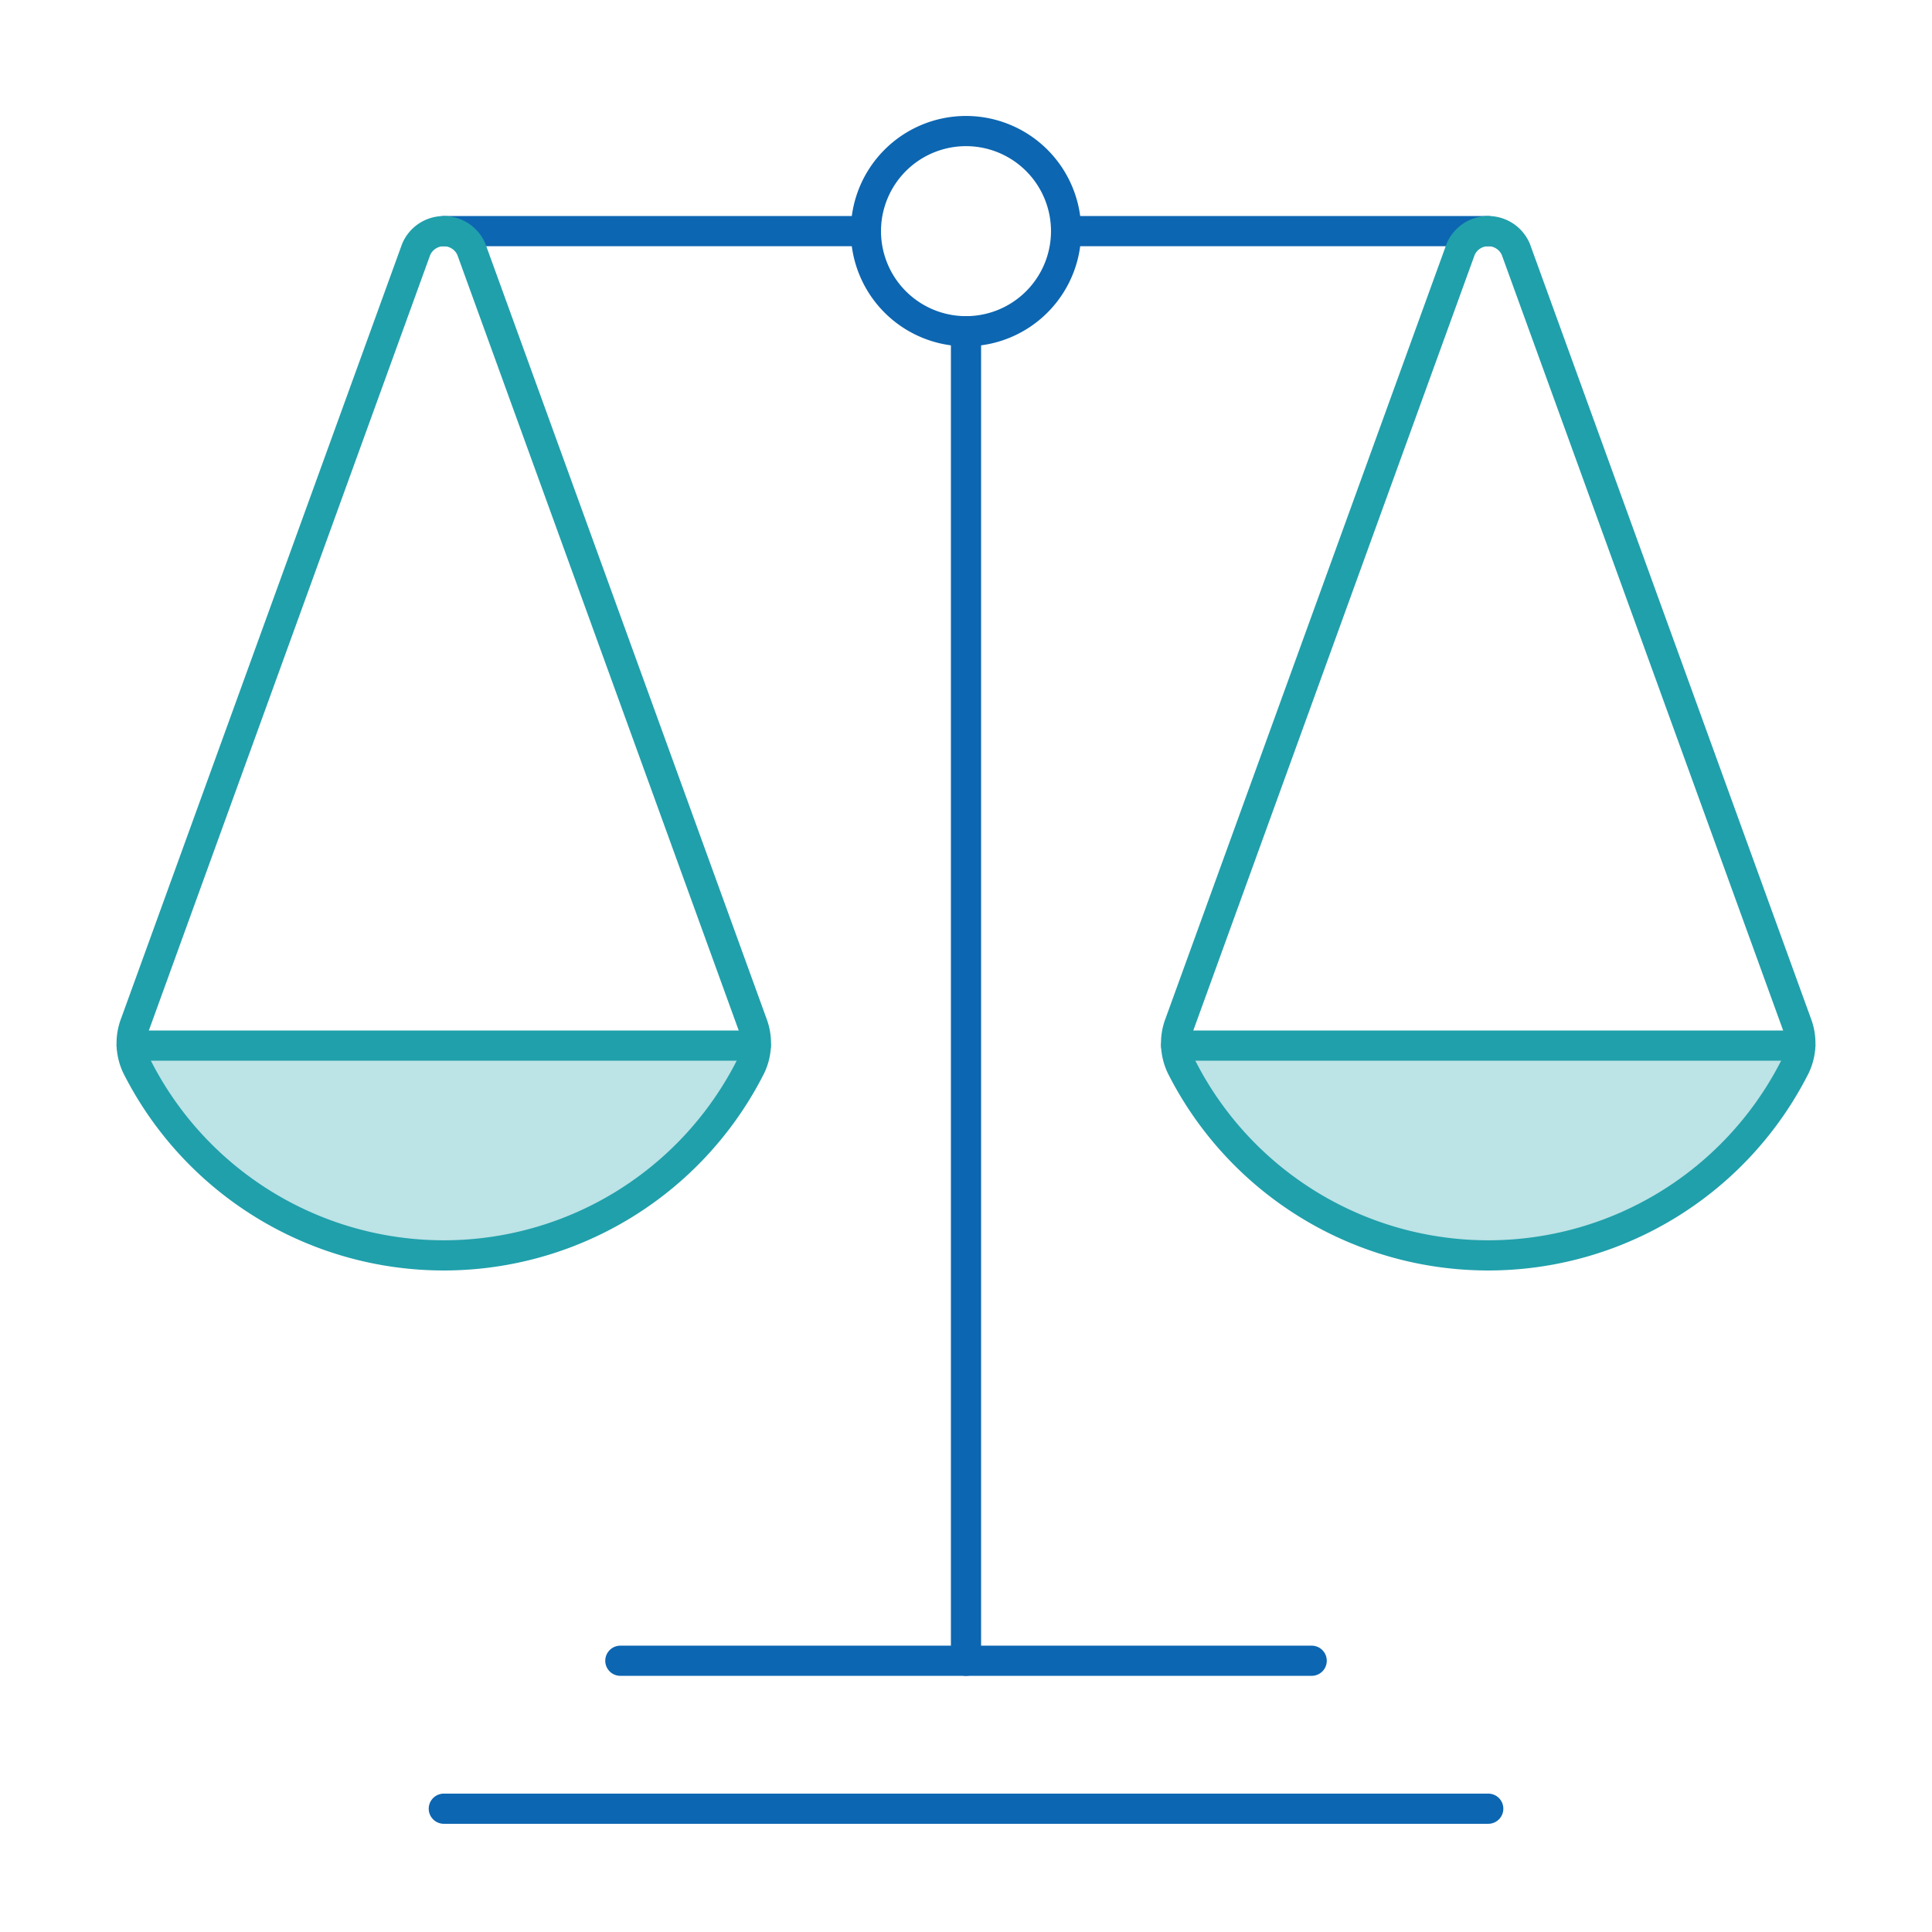 <svg xmlns="http://www.w3.org/2000/svg" xmlns:xlink="http://www.w3.org/1999/xlink" width="160" height="160" viewBox="0 0 160 160">
  <rect x="0" y="0" width="160" height="160" fill="#333333" stroke="none"/>
  <defs>
    <clipPath id="clip-d4.1">
      <rect width="160" height="160"/>
    </clipPath>
  </defs>
  <g id="d4.1" clip-path="url(#clip-d4.1)">
    <rect width="160" height="160" fill="#fff"/>
    <g id="Group_492" data-name="Group 492" transform="translate(-15 -15)">
      <rect id="Rectangle_85" data-name="Rectangle 85" width="160" height="160" transform="translate(15 15)" fill="#fff"/>
      <g id="Group_447" data-name="Group 447" transform="translate(25.903 25.854)">
        <path id="Path_448" data-name="Path 448" d="M1179,401.171h-25.845s7.447,17.378,25.85,17.378,25.84-17.378,25.84-17.378Z" transform="translate(-1153.151 -325.434)" fill="#20a0ab" opacity="0.3"/>
        <path id="Path_449" data-name="Path 449" d="M1249.278,401.171h-25.845s7.448,17.378,25.85,17.378,25.84-17.378,25.84-17.378Z" transform="translate(-1136.932 -325.434)" fill="#20a0ab" opacity="0.3"/>
        <g id="Group_444" data-name="Group 444" transform="translate(25.851)">
          <line id="Line_199" data-name="Line 199" x2="34.957" transform="translate(0 8.288)" fill="none" stroke="#0d66b1" stroke-linecap="round" stroke-linejoin="round" stroke-width="2.5"/>
          <line id="Line_200" data-name="Line 200" x2="86.496" transform="translate(0 138.935)" fill="none" stroke="#0d66b1" stroke-linecap="round" stroke-linejoin="round" stroke-width="2.5"/>
          <line id="Line_201" data-name="Line 201" x2="57.254" transform="translate(14.62 126.682)" fill="none" stroke="#0d66b1" stroke-linecap="round" stroke-linejoin="round" stroke-width="2.5"/>
          <line id="Line_202" data-name="Line 202" y2="110.106" transform="translate(43.246 16.576)" fill="none" stroke="#0d66b1" stroke-linecap="round" stroke-linejoin="round" stroke-width="2.5"/>
          <path id="Path_450" data-name="Path 450" d="M1202.558,347.923a8.289,8.289,0,1,0,8.289-8.288A8.288,8.288,0,0,0,1202.558,347.923Z" transform="translate(-1167.601 -339.635)" fill="none" stroke="#0d66b1" stroke-linecap="round" stroke-linejoin="round" stroke-width="2.5"/>
          <line id="Line_203" data-name="Line 203" x2="34.96" transform="translate(51.536 8.288)" fill="none" stroke="#0d66b1" stroke-linecap="round" stroke-linejoin="round" stroke-width="2.5"/>
        </g>
        <g id="Group_445" data-name="Group 445" transform="translate(0 8.29)">
          <path id="Path_451" data-name="Path 451" d="M1153.452,412a4.485,4.485,0,0,0,.144,3.57,28.467,28.467,0,0,0,50.809,0,4.5,4.5,0,0,0,.144-3.57l-23.263-64.122a2.486,2.486,0,0,0-4.572,0Z" transform="translate(-1153.151 -346.371)" fill="none" stroke="#20a0ab" stroke-linecap="round" stroke-linejoin="round" stroke-width="2.5"/>
          <line id="Line_204" data-name="Line 204" x1="51.69" transform="translate(0 67.446)" fill="none" stroke="#20a0ab" stroke-linecap="round" stroke-linejoin="round" stroke-width="2.5"/>
        </g>
        <g id="Group_446" data-name="Group 446" transform="translate(86.497 8.289)">
          <path id="Path_452" data-name="Path 452" d="M1223.73,412a4.5,4.5,0,0,0,.144,3.57,28.467,28.467,0,0,0,50.809,0,4.491,4.491,0,0,0,.144-3.57l-23.263-64.123a2.485,2.485,0,0,0-4.571,0Z" transform="translate(-1223.43 -346.37)" fill="none" stroke="#20a0ab" stroke-linecap="round" stroke-linejoin="round" stroke-width="2.5"/>
          <line id="Line_205" data-name="Line 205" x2="51.692" transform="translate(0.003 67.448)" fill="none" stroke="#20a0ab" stroke-linecap="round" stroke-linejoin="round" stroke-width="2.5"/>
        </g>
      </g>
    </g>
  </g>
</svg>
